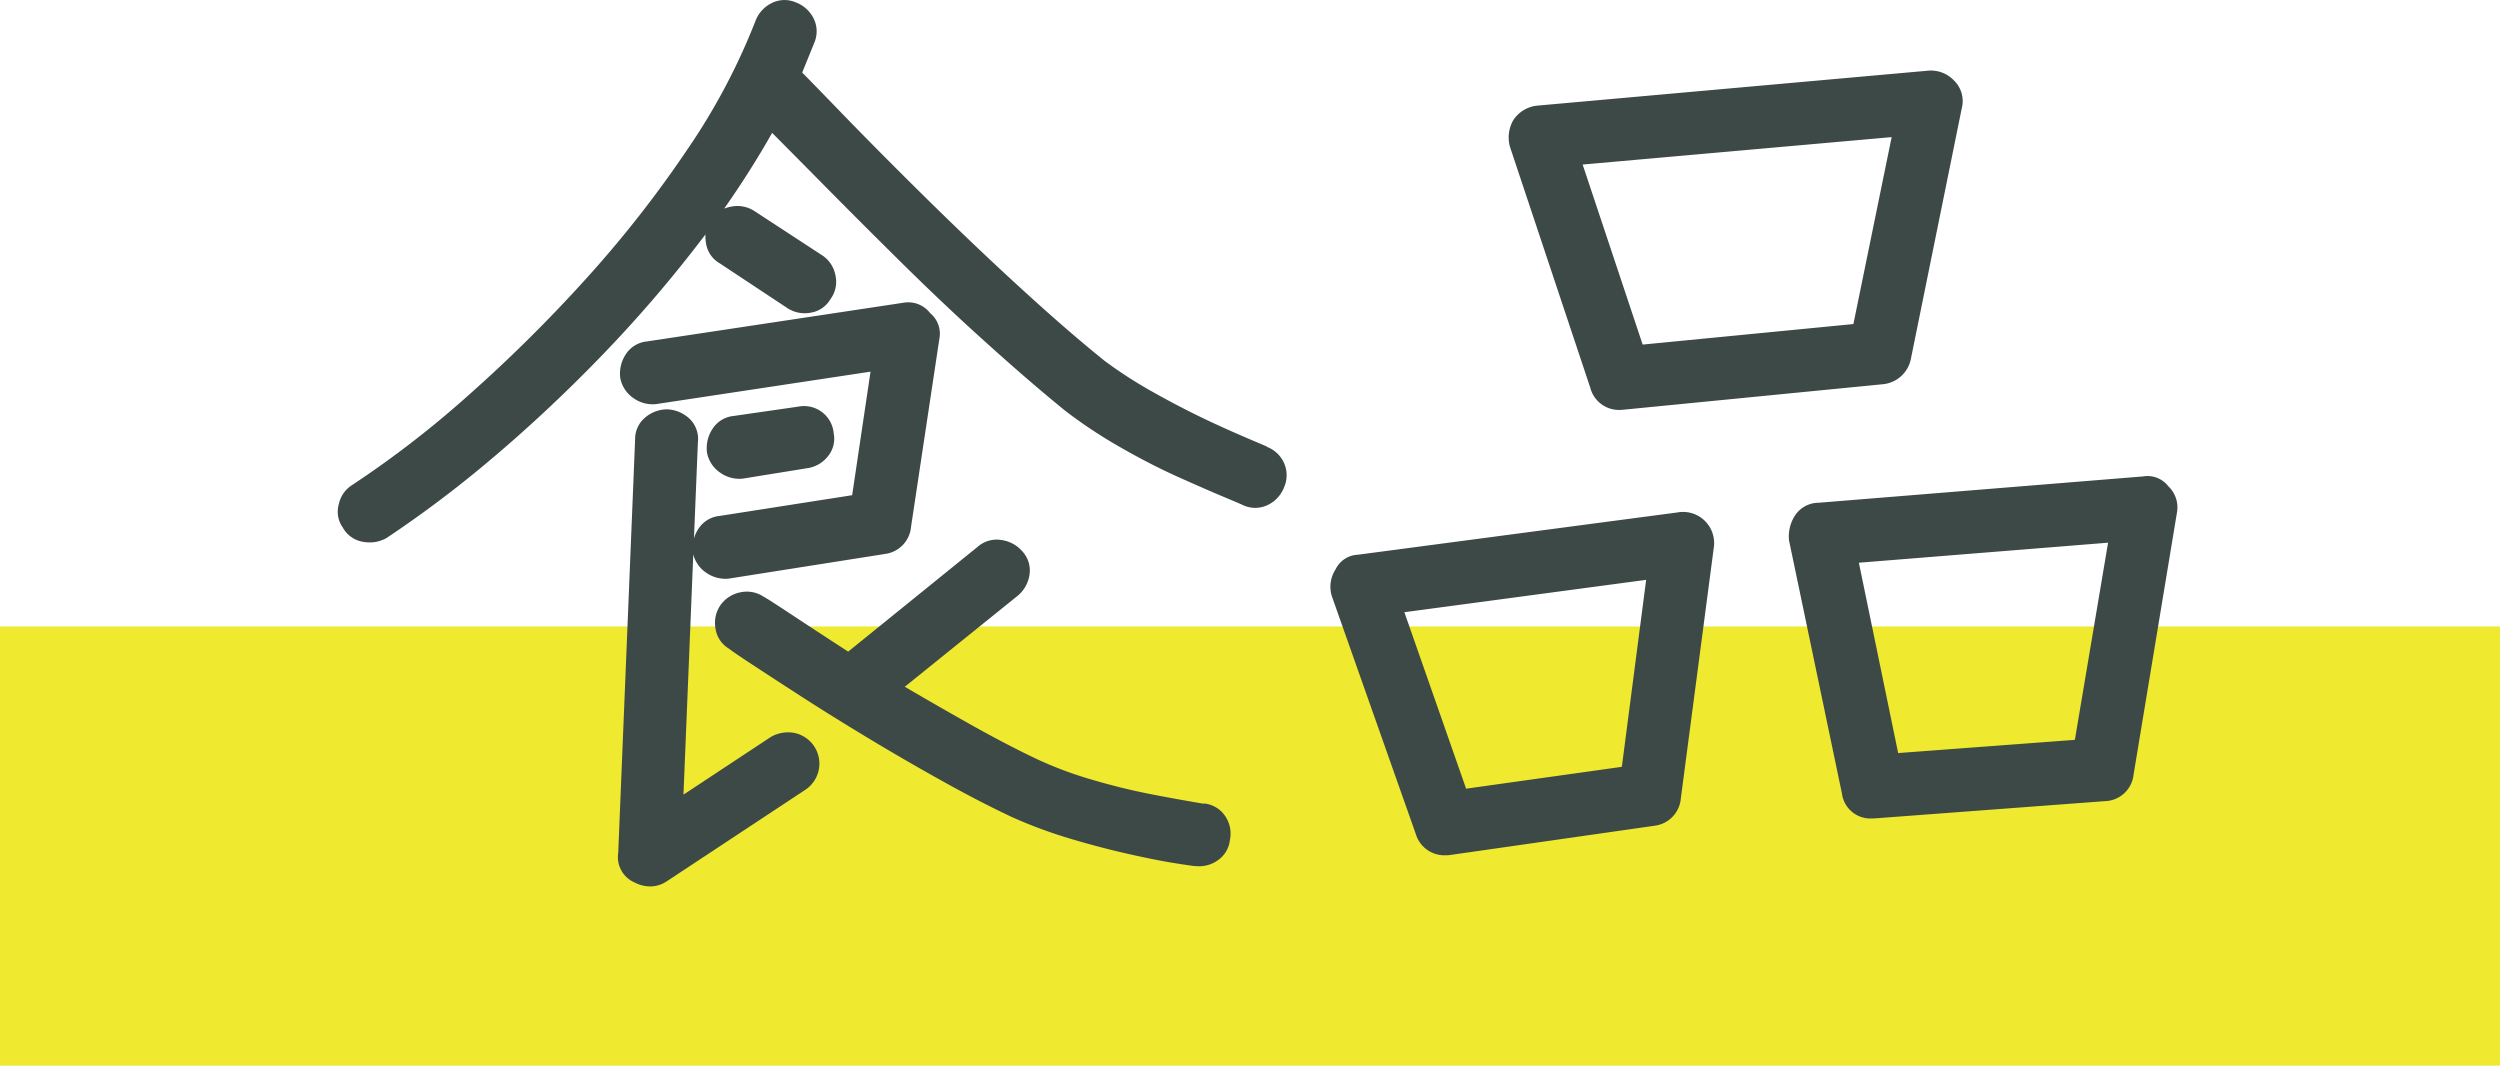 <svg xmlns="http://www.w3.org/2000/svg" width="148" height="63.088" viewBox="0 0 148 63.088">
  <g id="グループ_61" data-name="グループ 61" transform="translate(-438 -2.912)">
    <rect id="長方形_104" data-name="長方形 104" width="148" height="26" transform="translate(438 40)" fill="#efe92f"/>
    <path id="パス_1053" data-name="パス 1053" d="M214.961,45.168a2.042,2.042,0,0,0-1.429.235l-5.169,3.413.581-14.222a1.858,1.858,0,0,0,.749,1.073,1.986,1.986,0,0,0,1.345.361l9.262-1.462a1.771,1.771,0,0,0,1.536-1.61l1.674-11.113a1.571,1.571,0,0,0-.542-1.531,1.634,1.634,0,0,0-1.6-.614L206.2,21.986a1.68,1.68,0,0,0-1.225.723,2.071,2.071,0,0,0-.353,1.447,1.855,1.855,0,0,0,.772,1.179,1.938,1.938,0,0,0,1.368.358l12.675-1.918-1.087,7.314L210.5,32.317a1.68,1.68,0,0,0-1.225.723,2,2,0,0,0-.291.613l.233-5.693a1.665,1.665,0,0,0-.468-1.373,2.057,2.057,0,0,0-1.33-.581,2.017,2.017,0,0,0-1.3.465,1.653,1.653,0,0,0-.618,1.316l-1,24.475a1.633,1.633,0,0,0,.966,1.751l.011.007a2.025,2.025,0,0,0,.912.23,1.788,1.788,0,0,0,1-.314l8.176-5.4a1.856,1.856,0,0,0-.609-3.367m-3.293-15.052c.069,0,.14,0,.21-.01l3.832-.619a1.9,1.9,0,0,0,1.234-.734,1.644,1.644,0,0,0,.317-1.327,1.762,1.762,0,0,0-2.089-1.583l-3.834.554a1.67,1.67,0,0,0-1.225.726,2.069,2.069,0,0,0-.353,1.445,1.851,1.851,0,0,0,.772,1.179,1.947,1.947,0,0,0,1.137.37m50.379-5.4a1.755,1.755,0,0,0,1.7,1.324,2.222,2.222,0,0,0,.23-.011l15.364-1.509a1.87,1.87,0,0,0,1.684-1.483l3.014-14.845a1.7,1.7,0,0,0-.458-1.656,1.879,1.879,0,0,0-1.541-.58l-23.149,2.07a1.933,1.933,0,0,0-1.394.849,2.064,2.064,0,0,0-.2,1.595ZM279.888,9.89l-2.265,11.067-12.476,1.215-3.553-10.658ZM239.158,49.354q-2-.338-3.5-.641c-.969-.2-2.037-.465-3.173-.8a22.7,22.7,0,0,1-3.09-1.15c-1.235-.581-2.615-1.3-4.1-2.134q-1.934-1.089-3.83-2.2l6.7-5.4a1.983,1.983,0,0,0,.683-1.229,1.672,1.672,0,0,0-.416-1.38,2.012,2.012,0,0,0-1.258-.68,1.7,1.7,0,0,0-1.39.4l-7.67,6.21q-2.042-1.328-3.43-2.245c-.994-.654-1.375-.9-1.564-1a1.8,1.8,0,0,0-1.378-.269,1.9,1.9,0,0,0-1.184.754,1.86,1.86,0,0,0-.292,1.429,1.664,1.664,0,0,0,.793,1.156c.1.08.356.269,1.276.874q1.146.756,2.961,1.928c1.22.788,2.569,1.628,4.008,2.495,1.483.894,2.963,1.751,4.4,2.548,1.472.821,2.863,1.541,4.141,2.14a27.987,27.987,0,0,0,3.462,1.276c1.181.351,2.337.655,3.436.9,1.077.243,1.987.422,2.71.537.977.154,1.155.172,1.225.174s.127.008.187.008a1.894,1.894,0,0,0,1.169-.381,1.657,1.657,0,0,0,.678-1.178,1.817,1.817,0,0,0-.3-1.439,1.678,1.678,0,0,0-1.248-.718m3.73-21.137c-1.363-.57-2.516-1.076-3.525-1.554s-2.084-1.033-3.155-1.634a26.2,26.2,0,0,1-2.924-1.882c-1.16-.935-2.451-2.038-3.835-3.28-1.4-1.257-2.846-2.6-4.289-3.981s-2.833-2.75-4.154-4.07-2.49-2.508-3.513-3.569q-1.34-1.387-2.107-2.163L216.11,4.3a1.708,1.708,0,0,0-.043-1.437,1.939,1.939,0,0,0-1.053-.949,1.686,1.686,0,0,0-1.436.046,1.941,1.941,0,0,0-.953,1.056,37.8,37.8,0,0,1-4,7.559,67.755,67.755,0,0,1-5.99,7.656,88.046,88.046,0,0,1-6.972,6.915,59.611,59.611,0,0,1-6.921,5.345,1.775,1.775,0,0,0-.787,1.148A1.6,1.6,0,0,0,188.194,33a1.667,1.667,0,0,0,1.183.846,2.282,2.282,0,0,0,.417.039,2.01,2.01,0,0,0,.984-.258l.028-.018a67.379,67.379,0,0,0,6.187-4.666c2.124-1.789,4.259-3.779,6.343-5.923a77.24,77.24,0,0,0,5.869-6.77q.234-.3.462-.6a2.171,2.171,0,0,0,.036.549,1.639,1.639,0,0,0,.811,1.165l3.963,2.623a1.875,1.875,0,0,0,1.431.294,1.631,1.631,0,0,0,1.15-.79,1.725,1.725,0,0,0,.306-1.4,1.813,1.813,0,0,0-.815-1.22l-4.027-2.631a1.861,1.861,0,0,0-1.367-.228,1.914,1.914,0,0,0-.383.113c1.043-1.486,1.994-2.988,2.84-4.487q1.188,1.195,2.973,3,2.121,2.151,4.638,4.638c1.69,1.67,3.4,3.292,5.1,4.816,1.721,1.554,3.287,2.9,4.663,4.016a28.528,28.528,0,0,0,3.264,2.157c1.184.678,2.334,1.268,3.418,1.753s1.981.879,2.689,1.174,1.077.458,1.183.508a1.707,1.707,0,0,0,1.437-.043,1.935,1.935,0,0,0,.949-1.051,1.775,1.775,0,0,0-.008-1.419,1.815,1.815,0,0,0-1.027-.964m53.4,2.37a1.548,1.548,0,0,0-1.513-.616l-19.23,1.56a1.669,1.669,0,0,0-1.4.783,2.266,2.266,0,0,0-.335,1.449l3.131,14.975a1.7,1.7,0,0,0,1.757,1.483q.116,0,.237-.01L292.514,49.2a1.75,1.75,0,0,0,1.693-1.555l2.57-15.525a1.718,1.718,0,0,0-.486-1.537m-5.557,14.989-10.461.782-2.326-11.268L292.7,33.9ZM267.279,32.1l-18.992,2.513a1.531,1.531,0,0,0-1.322.872,1.879,1.879,0,0,0-.218,1.582l4.97,14.078a1.768,1.768,0,0,0,1.741,1.261c.08,0,.161,0,.245-.011l12.168-1.741a1.775,1.775,0,0,0,1.536-1.619l1.951-14.838a1.842,1.842,0,0,0-2.078-2.1m-3.365,15.072-9.219,1.294L251.04,38.016,265.354,36.1Z" transform="translate(270.098 1.139)" fill="#3c4947"/>
  </g>
</svg>
